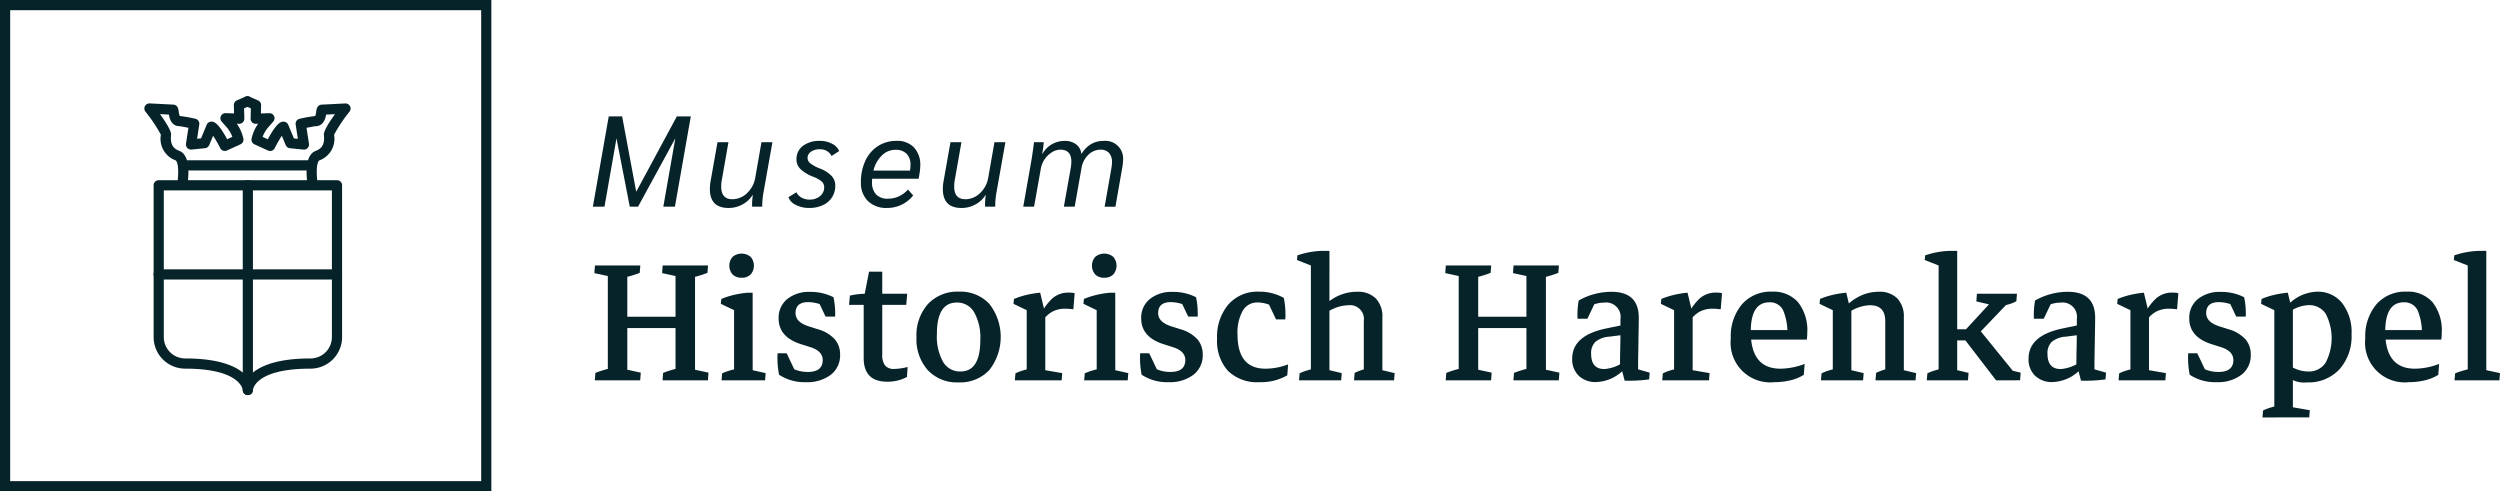 <svg xmlns="http://www.w3.org/2000/svg" width="380" height="74.683" viewBox="0 0 380 74.683">
  <g id="Group_278" data-name="Group 278" transform="translate(-51.06 -2312.181)">
    <g id="Group_267" data-name="Group 267" transform="translate(141.178 2329.874)">
      <path id="Path_329" data-name="Path 329" d="M240.585,2346.468l-2.412,13.725h-1.765l1.824-10.392-5.667,10.392H231.31l-2.02-10.392-1.824,10.392H225.7l2.412-13.725h2.039l2.137,11.451,6.177-11.451Z" transform="translate(-225.702 -2346.468)" fill="#07232a"/>
      <path id="Path_330" data-name="Path 330" d="M260.167,2361.185a6.944,6.944,0,0,1,.137-1.353l1.02-5.765h1.666l-1,5.687a5.391,5.391,0,0,0-.1,1.059q0,1.921,1.687,1.921a3.193,3.193,0,0,0,2.245-.931,4.145,4.145,0,0,0,1.245-2.364l.941-5.373h1.666l-1.373,7.726a12,12,0,0,0-.176,2.078H266.6a3.788,3.788,0,0,1-.02-.451,10.109,10.109,0,0,1,.118-1.294h-.059a4.014,4.014,0,0,1-1.549,1.421,4.381,4.381,0,0,1-2.079.52Q260.167,2364.067,260.167,2361.185Z" transform="translate(-242.383 -2350.146)" fill="#07232a"/>
      <path id="Path_331" data-name="Path 331" d="M284.426,2363.413a2.06,2.06,0,0,1-1.118-1.176l1.216-.745a1.788,1.788,0,0,0,.775.814,2.456,2.456,0,0,0,1.226.3,2.376,2.376,0,0,0,1.588-.53,1.672,1.672,0,0,0,.627-1.334,1.15,1.15,0,0,0-.363-.872,4.549,4.549,0,0,0-1.3-.736,5.713,5.713,0,0,1-1.931-1.156,2.008,2.008,0,0,1-.618-1.451,2.506,2.506,0,0,1,.971-2.079,4.121,4.121,0,0,1,2.618-.764,3.819,3.819,0,0,1,1.814.431,2.224,2.224,0,0,1,1.088,1.118l-1.157.746a1.837,1.837,0,0,0-.706-.756,2.1,2.1,0,0,0-1.078-.265,2.252,2.252,0,0,0-1.343.373,1.134,1.134,0,0,0-.52.961,1.053,1.053,0,0,0,.431.814,5.9,5.9,0,0,0,1.49.794,4.747,4.747,0,0,1,1.735,1.117,2.117,2.117,0,0,1,.559,1.451,3.18,3.18,0,0,1-1.882,2.98,4.766,4.766,0,0,1-2.078.431A4.334,4.334,0,0,1,284.426,2363.413Z" transform="translate(-253.583 -2349.962)" fill="#07232a"/>
      <path id="Path_332" data-name="Path 332" d="M312.733,2354.688a3.849,3.849,0,0,1,.951,2.765,8.555,8.555,0,0,1-.137,1.333l-.118.647H306.37a4.436,4.436,0,0,0-.02.49,2.65,2.65,0,0,0,.618,1.9,2.389,2.389,0,0,0,1.813.647,3.907,3.907,0,0,0,1.637-.353,4.337,4.337,0,0,0,1.4-1.039l.784.9a5,5,0,0,1-3.981,1.9,3.948,3.948,0,0,1-2.892-1.049,3.812,3.812,0,0,1-1.069-2.853,7.581,7.581,0,0,1,.676-3.275,5.234,5.234,0,0,1,1.912-2.225,5.106,5.106,0,0,1,2.824-.794A3.492,3.492,0,0,1,312.733,2354.688Zm-.539,2.667a2.342,2.342,0,0,0-.588-1.715,2.286,2.286,0,0,0-1.706-.6,2.9,2.9,0,0,0-2.059.862,4.748,4.748,0,0,0-1.275,2.295h5.549l.02-.138A4.8,4.8,0,0,0,312.194,2357.354Z" transform="translate(-263.919 -2349.962)" fill="#07232a"/>
      <path id="Path_333" data-name="Path 333" d="M328.794,2361.185a6.9,6.9,0,0,1,.137-1.353l1.02-5.765h1.666l-1,5.687a5.389,5.389,0,0,0-.1,1.059q0,1.921,1.687,1.921a3.191,3.191,0,0,0,2.245-.931,4.147,4.147,0,0,0,1.246-2.364l.941-5.373H338.3l-1.373,7.726a11.993,11.993,0,0,0-.176,2.078h-1.529a3.919,3.919,0,0,1-.02-.451,10.119,10.119,0,0,1,.118-1.294h-.059a4.015,4.015,0,0,1-1.549,1.421,4.382,4.382,0,0,1-2.079.52Q328.794,2364.067,328.794,2361.185Z" transform="translate(-275.597 -2350.146)" fill="#07232a"/>
      <path id="Path_334" data-name="Path 334" d="M353.761,2356.354q.314-2.059.333-2.471h1.49a14.272,14.272,0,0,1-.235,1.745h.059a3.758,3.758,0,0,1,1.4-1.422,3.81,3.81,0,0,1,1.951-.519,2.772,2.772,0,0,1,1.765.539,2.057,2.057,0,0,1,.784,1.461,4.322,4.322,0,0,1,1.461-1.509,3.735,3.735,0,0,1,1.931-.49,2.689,2.689,0,0,1,2.941,2.941,6.283,6.283,0,0,1-.1,1l-1.059,6.059H364.84l1.039-5.921a4.521,4.521,0,0,0,.078-.844,2.012,2.012,0,0,0-.451-1.411,1.7,1.7,0,0,0-1.314-.491,2.578,2.578,0,0,0-1.833.784,3.548,3.548,0,0,0-1.029,1.98l-1.039,5.9h-1.647l1.039-5.843a6.8,6.8,0,0,0,.1-1q0-1.824-1.667-1.824a2.431,2.431,0,0,0-1.284.392,3.654,3.654,0,0,0-1.088,1.039,3.543,3.543,0,0,0-.589,1.393l-1.039,5.843h-1.647Z" transform="translate(-287.054 -2349.962)" fill="#07232a"/>
    </g>
    <g id="Group_268" data-name="Group 268" transform="translate(141.404 2350.305)">
      <path id="Path_335" data-name="Path 335" d="M233.125,2390.369l-.088,1.129a16.243,16.243,0,0,1-2.24.688l.352-1.323v2.469h-2.963v-2.469l.3,1.182-2.346-.511.088-1.164Zm-6.914,17.461.088-1.128a16,16,0,0,1,2.24-.688l-.353,1.323v-2.469h2.963v2.469l-.3-1.182,2.346.511-.088,1.164Zm1.975-.265v-16.949h2.963v16.949Zm1.3-7.672v-1.728h10.53v1.728Zm13.933-9.524-.088,1.129a16.211,16.211,0,0,1-2.24.688l.352-1.323v2.469h-2.963v-2.469l.3,1.182-2.346-.511.088-1.164Zm-6.914,17.461.088-1.128a16,16,0,0,1,2.24-.688l-.353,1.323v-2.469h2.963v2.469l-.3-1.182,2.346.511-.088,1.164Zm1.975-.265v-16.949h2.963v16.949Z" transform="translate(-226.141 -2388.147)" fill="#07232a"/>
      <path id="Path_336" data-name="Path 336" d="M265.408,2397.166v-2.258l.423.776-2.434-1.164.071-.741a11.743,11.743,0,0,1,1.8-.59,14.307,14.307,0,0,1,2.187-.362h.776v2.8Zm-1.905,8.977.088-1.058a8.155,8.155,0,0,1,1-.379q.538-.168,1.173-.309l-.352,1.306v-2.417h2.822v2.417l-.3-1.165,2.275.512-.088,1.093Zm3.051-15.591a1.865,1.865,0,0,1-1.367-.494,2.039,2.039,0,0,1,0-2.681,2.14,2.14,0,0,1,2.734,0,2.04,2.04,0,0,1,0,2.681A1.867,1.867,0,0,1,266.554,2390.551Zm-1.146,15.485v-11.8l2.822-.336v12.135Z" transform="translate(-244.172 -2386.46)" fill="#07232a"/>
      <path id="Path_337" data-name="Path 337" d="M284.393,2411.884a6.966,6.966,0,0,1-4.074-1.129,11.792,11.792,0,0,1-.212-1.507,12.424,12.424,0,0,1-.018-1.756h1.376l1.446,3.034-1.147-1.058a5.263,5.263,0,0,0,2.91.864q2.275,0,2.275-1.816,0-1.341-1.834-1.94l-1.446-.459q-3.421-1.075-3.421-3.916a3.643,3.643,0,0,1,1.3-2.945,5.262,5.262,0,0,1,3.492-1.093,7.617,7.617,0,0,1,3.546.811,11.769,11.769,0,0,1,.247,2.946h-1.446l-1.446-3.034,1.728,1.658a6.083,6.083,0,0,0-2.91-.828q-1.941,0-1.94,1.675,0,1.359,1.958,1.993l1.446.459a5.509,5.509,0,0,1,2.539,1.5,3.473,3.473,0,0,1,.829,2.363,3.7,3.7,0,0,1-1.411,3.052A5.9,5.9,0,0,1,284.393,2411.884Z" transform="translate(-252.24 -2391.919)" fill="#07232a"/>
      <path id="Path_338" data-name="Path 338" d="M301.166,2397.259l.123-1.411a10.991,10.991,0,0,1,2.258-.282H310l-.141,1.693Zm5.785,11.675q-3.564,0-3.563-3.616v-8.5l.159-1.252.653-3.351h2.01v12.575a2.631,2.631,0,0,0,.432,1.685,1.728,1.728,0,0,0,1.4.52,8.914,8.914,0,0,0,2.028-.3l-.106,1.517A6.121,6.121,0,0,1,306.951,2408.935Z" transform="translate(-262.452 -2389.04)" fill="#07232a"/>
      <path id="Path_339" data-name="Path 339" d="M327.409,2411.886a6.06,6.06,0,0,1-4.656-1.852,7.046,7.046,0,0,1-1.729-5.009,7.125,7.125,0,0,1,1.746-5.053,6.1,6.1,0,0,1,4.692-1.878,6.006,6.006,0,0,1,4.647,1.869,8.172,8.172,0,0,1-.018,10.053A6.08,6.08,0,0,1,327.409,2411.886Zm.3-1.658q3.016,0,3.016-4.78a7.914,7.914,0,0,0-.935-4.225,2.964,2.964,0,0,0-2.646-1.472q-3.016,0-3.016,4.78a7.908,7.908,0,0,0,.935,4.224A2.962,2.962,0,0,0,327.708,2410.228Z" transform="translate(-272.063 -2391.886)" fill="#07232a"/>
      <path id="Path_340" data-name="Path 340" d="M351.609,2402.724v-2.257l.423.776-2.434-1.164.071-.741a11.736,11.736,0,0,1,1.8-.591,14.437,14.437,0,0,1,2.187-.362l.67,2.8Zm-1.8,8.977.088-1.058a7.432,7.432,0,0,1,1.023-.406q.511-.158,1.023-.282l-.335,1.288v-2.4h2.822v2.4l-.282-1.128,2.857.494-.088,1.094Zm1.8-.106v-11.288l2.822.9v10.388Zm2.258-8.713-.353-.706a8.43,8.43,0,0,1,1.985-2.918,3.681,3.681,0,0,1,2.46-.891c.153,0,.315.006.485.017a1.677,1.677,0,0,1,.45.089l-.194,2.434c-.188-.023-.394-.044-.617-.062s-.424-.027-.6-.027a4.106,4.106,0,0,0-2.046.486A4.618,4.618,0,0,0,353.866,2402.882Z" transform="translate(-285.892 -2392.018)" fill="#07232a"/>
      <path id="Path_341" data-name="Path 341" d="M372.219,2397.166v-2.258l.423.776-2.434-1.164.07-.741a11.731,11.731,0,0,1,1.8-.59,14.3,14.3,0,0,1,2.187-.362h.776v2.8Zm-1.9,8.977.088-1.058a8.145,8.145,0,0,1,1-.379q.539-.168,1.173-.309l-.353,1.306v-2.417h2.822v2.417l-.3-1.165,2.275.512-.088,1.093Zm3.051-15.591a1.866,1.866,0,0,1-1.367-.494,2.04,2.04,0,0,1,0-2.681,2.14,2.14,0,0,1,2.734,0,2.039,2.039,0,0,1,0,2.681A1.865,1.865,0,0,1,373.366,2390.551Zm-1.147,15.485v-11.8l2.822-.336v12.135Z" transform="translate(-295.868 -2386.46)" fill="#07232a"/>
      <path id="Path_342" data-name="Path 342" d="M391.2,2411.884a6.964,6.964,0,0,1-4.074-1.129,11.616,11.616,0,0,1-.212-1.507,12.413,12.413,0,0,1-.018-1.756h1.376l1.446,3.034-1.146-1.058a5.263,5.263,0,0,0,2.91.864q2.276,0,2.275-1.816,0-1.341-1.834-1.94l-1.446-.459q-3.422-1.075-3.422-3.916a3.645,3.645,0,0,1,1.3-2.945,5.265,5.265,0,0,1,3.492-1.093,7.613,7.613,0,0,1,3.545.811,11.743,11.743,0,0,1,.247,2.946H394.2l-1.446-3.034,1.729,1.658a6.083,6.083,0,0,0-2.91-.828q-1.941,0-1.94,1.675,0,1.359,1.958,1.993l1.446.459a5.509,5.509,0,0,1,2.54,1.5,3.476,3.476,0,0,1,.829,2.363,3.7,3.7,0,0,1-1.411,3.052A5.9,5.9,0,0,1,391.2,2411.884Z" transform="translate(-303.936 -2391.919)" fill="#07232a"/>
      <path id="Path_343" data-name="Path 343" d="M416,2411.851a6.324,6.324,0,0,1-4.762-1.711,6.732,6.732,0,0,1-1.658-4.885,7.585,7.585,0,0,1,1.719-5.22,5.877,5.877,0,0,1,4.63-1.94,7.479,7.479,0,0,1,3.792.952,12.6,12.6,0,0,1,.212,1.508,12.38,12.38,0,0,1,.018,1.755h-1.411l-1.446-3.034,1.517,1.323a6.2,6.2,0,0,0-1.446-.635,5.1,5.1,0,0,0-1.429-.23,2.522,2.522,0,0,0-2.258,1.262,6.8,6.8,0,0,0-.794,3.606q0,5.2,4.251,5.2a9.77,9.77,0,0,0,3.439-.653l-.124,1.658A7.985,7.985,0,0,1,416,2411.851Z" transform="translate(-314.925 -2391.886)" fill="#07232a"/>
      <path id="Path_344" data-name="Path 344" d="M435.216,2389.978v-2.2l.265.617-2.381-.935.071-.705a12.732,12.732,0,0,1,3.81-.688h1.058v3.033Zm-1.8,15.768.088-1.058a7.485,7.485,0,0,1,1.023-.406q.511-.159,1.023-.282l-.335,1.306v-2.417h2.822v2.417l-.282-1.165,2.152.512-.088,1.093Zm1.8-.105v-18.131l2.822.511v17.62Zm8.043,0v-8.89a2.113,2.113,0,0,0-2.363-2.416,6.017,6.017,0,0,0-3.739,1.481l-.353-.882a6.859,6.859,0,0,1,5.415-2.646,3.838,3.838,0,0,1,2.866,1.014,3.968,3.968,0,0,1,1,2.9v9.436Zm-1.482.105.088-1.128q.37-.177.794-.335a8,8,0,0,1,.935-.282l-.335,1.306v-2.417h2.822v2.417l-.282-1.165,2.152.512-.088,1.093Z" transform="translate(-326.306 -2386.063)" fill="#07232a"/>
      <path id="Path_345" data-name="Path 345" d="M483.765,2390.369l-.088,1.129a16.22,16.22,0,0,1-2.24.688l.353-1.323v2.469h-2.963v-2.469l.3,1.182-2.346-.511.088-1.164Zm-6.914,17.461.088-1.128a15.99,15.99,0,0,1,2.24-.688l-.352,1.323v-2.469h2.963v2.469l-.3-1.182,2.346.511-.088,1.164Zm1.975-.265v-16.949h2.963v16.949Zm1.3-7.672v-1.728h10.529v1.728Zm13.933-9.524-.088,1.129a16.219,16.219,0,0,1-2.24.688l.353-1.323v2.469h-2.963v-2.469l.3,1.182-2.346-.511.088-1.164Zm-6.914,17.461.088-1.128a16.019,16.019,0,0,1,2.24-.688l-.352,1.323v-2.469h2.963v2.469l-.3-1.182,2.346.511-.088,1.164Zm1.975-.265v-16.949h2.963v16.949Z" transform="translate(-347.447 -2388.147)" fill="#07232a"/>
      <path id="Path_346" data-name="Path 346" d="M517.824,2411.85a3.649,3.649,0,0,1-2.663-.962,3.437,3.437,0,0,1-.988-2.583q0-3.51,5.1-4.586l2.875-.6.176,1.516-2.522.318a3.644,3.644,0,0,0-2.108.794,2.377,2.377,0,0,0-.643,1.8q0,2.328,2.01,2.328a5.965,5.965,0,0,0,3.281-1.323l.318.635A6.144,6.144,0,0,1,517.824,2411.85Zm3.616-2.169q0-1.463.035-2.989t.035-2.866v-1.552a2.183,2.183,0,0,0-2.434-2.5,4.819,4.819,0,0,0-2.963,1.023l-1.129,1.429a12.973,12.973,0,0,1,.177-2.77,10.063,10.063,0,0,1,4.991-1.323q4.145,0,4.145,3.95,0,.512-.018,1.482t-.035,2.09q-.018,1.121-.035,2.1t-.018,1.508Zm-6.455-7.46.247-2.011,2.7-1.023-1.446,3.034Zm7.161,9.418-.6-2.293,2.646-.759v1.923l-.388-.705,2.152.617-.088,1.023A22.539,22.539,0,0,1,522.145,2411.638Z" transform="translate(-365.544 -2391.902)" fill="#07232a"/>
      <path id="Path_347" data-name="Path 347" d="M542.3,2402.724v-2.257l.424.776-2.434-1.164.07-.741a11.742,11.742,0,0,1,1.8-.591,14.419,14.419,0,0,1,2.187-.362l.67,2.8Zm-1.8,8.977.088-1.058a7.426,7.426,0,0,1,1.023-.406q.511-.158,1.023-.282l-.335,1.288v-2.4h2.822v2.4l-.282-1.128,2.857.494-.088,1.094Zm1.8-.106v-11.288l2.822.9v10.388Zm2.258-8.713-.352-.706a8.438,8.438,0,0,1,1.984-2.918,3.684,3.684,0,0,1,2.46-.891c.153,0,.314.006.484.017a1.676,1.676,0,0,1,.45.089l-.194,2.434c-.188-.023-.394-.044-.617-.062s-.423-.027-.6-.027a4.107,4.107,0,0,0-2.046.486A4.617,4.617,0,0,0,544.555,2402.882Z" transform="translate(-378.183 -2392.018)" fill="#07232a"/>
      <path id="Path_348" data-name="Path 348" d="M567.546,2411.851a6.028,6.028,0,0,1-6.649-6.667,7.543,7.543,0,0,1,1.693-5.168,5.78,5.78,0,0,1,4.568-1.922,4.959,4.959,0,0,1,3.968,1.614,6.883,6.883,0,0,1,1.394,4.63q0,.265-.018.529c-.012.177-.029.347-.053.511l-2.963-.564a8.726,8.726,0,0,0-.643-3.9,2.2,2.2,0,0,0-2.09-1.2q-2.823,0-2.822,4.462,0,5.626,4.5,5.626a10.467,10.467,0,0,0,3.686-.723l-.123,1.658a6.7,6.7,0,0,1-1.984.819A10.032,10.032,0,0,1,567.546,2411.851Zm-5.5-6.473v-1.446h10.124l.282,1.446Z" transform="translate(-388.158 -2391.886)" fill="#07232a"/>
      <path id="Path_349" data-name="Path 349" d="M589.055,2402.608v-2.258l.423.776-2.433-1.164.07-.741a11.724,11.724,0,0,1,1.8-.591,14.443,14.443,0,0,1,2.187-.362l.67,2.8Zm-1.8,8.977.088-1.059a7.4,7.4,0,0,1,1.023-.406q.511-.159,1.023-.282l-.335,1.306v-2.417h2.822v2.417l-.282-1.164,2.152.511-.088,1.094Zm1.8-.106V2399.7l2.822.74v11.041Zm7.972,0v-8.89q0-2.416-2.328-2.416a5.981,5.981,0,0,0-3.7,1.481l-.353-.882a7.684,7.684,0,0,1,2.469-1.958,6.529,6.529,0,0,1,2.928-.688,3.758,3.758,0,0,1,2.822,1.015,3.99,3.99,0,0,1,.988,2.9v9.436Zm-1.481.106.088-1.128q.371-.177.794-.336a8.153,8.153,0,0,1,.935-.282l-.335,1.306v-2.417h2.822v2.417l-.282-1.164,2.152.511-.088,1.094Z" transform="translate(-400.813 -2391.902)" fill="#07232a"/>
      <path id="Path_350" data-name="Path 350" d="M620.128,2389.978v-2.2l.265.617-2.381-.935.071-.705a12.732,12.732,0,0,1,3.81-.688h1.058v3.033Zm-1.8,15.768.088-1.058a7.484,7.484,0,0,1,1.023-.406q.511-.159,1.023-.282l-.335,1.306v-2.417h2.822v2.417l-.282-1.165,2.01.476-.088,1.128Zm1.8-.105v-18.484h2.822v18.484Zm1.323-5.962v-1.693h3.475v1.693Zm7.408,6.067-4.974-6.473v-.847l4.586-4.973-.423.811-2.187-.511.088-1.165h6.085l-.088,1.128a4.492,4.492,0,0,1-.926.407q-.5.158-1.013.281l1.093-.864-5.045,5.273-.088-1.217,5.732,7.073-1.252-.6,2.152.512-.088,1.164Z" transform="translate(-415.801 -2386.063)" fill="#07232a"/>
      <path id="Path_351" data-name="Path 351" d="M652.253,2411.85a3.651,3.651,0,0,1-2.663-.962,3.439,3.439,0,0,1-.988-2.583q0-3.51,5.1-4.586l2.875-.6.177,1.516-2.522.318a3.643,3.643,0,0,0-2.108.794,2.377,2.377,0,0,0-.644,1.8q0,2.328,2.011,2.328a5.965,5.965,0,0,0,3.28-1.323l.318.635A6.144,6.144,0,0,1,652.253,2411.85Zm3.616-2.169q0-1.463.036-2.989t.035-2.866v-1.552a2.183,2.183,0,0,0-2.434-2.5,4.819,4.819,0,0,0-2.963,1.023l-1.129,1.429a13,13,0,0,1,.176-2.77,10.067,10.067,0,0,1,4.991-1.323q4.145,0,4.145,3.95,0,.512-.017,1.482t-.035,2.09q-.018,1.121-.036,2.1t-.018,1.508Zm-6.455-7.46.247-2.011,2.7-1.023-1.446,3.034Zm7.161,9.418-.6-2.293,2.646-.759v1.923l-.388-.705,2.152.617-.088,1.023A22.529,22.529,0,0,1,656.574,2411.638Z" transform="translate(-430.606 -2391.902)" fill="#07232a"/>
      <path id="Path_352" data-name="Path 352" d="M676.726,2402.724v-2.257l.423.776-2.434-1.164.071-.741a11.731,11.731,0,0,1,1.8-.591,14.416,14.416,0,0,1,2.187-.362l.67,2.8Zm-1.8,8.977.088-1.058a7.414,7.414,0,0,1,1.023-.406q.511-.158,1.023-.282l-.335,1.288v-2.4h2.822v2.4l-.282-1.128,2.857.494-.088,1.094Zm1.8-.106v-11.288l2.822.9v10.388Zm2.258-8.713-.353-.706a8.438,8.438,0,0,1,1.985-2.918,3.683,3.683,0,0,1,2.46-.891c.153,0,.314.006.485.017a1.676,1.676,0,0,1,.45.089l-.194,2.434c-.188-.023-.394-.044-.617-.062s-.423-.027-.6-.027a4.105,4.105,0,0,0-2.046.486A4.618,4.618,0,0,0,678.984,2402.882Z" transform="translate(-443.245 -2392.018)" fill="#07232a"/>
      <path id="Path_353" data-name="Path 353" d="M699.915,2411.884a6.963,6.963,0,0,1-4.074-1.129,11.637,11.637,0,0,1-.212-1.507,12.422,12.422,0,0,1-.018-1.756h1.376l1.446,3.034-1.146-1.058a5.263,5.263,0,0,0,2.91.864q2.276,0,2.275-1.816,0-1.341-1.834-1.94l-1.446-.459q-3.422-1.075-3.422-3.916a3.645,3.645,0,0,1,1.305-2.945,5.264,5.264,0,0,1,3.492-1.093,7.614,7.614,0,0,1,3.545.811,11.74,11.74,0,0,1,.247,2.946h-1.446l-1.446-3.034,1.729,1.658a6.083,6.083,0,0,0-2.91-.828q-1.941,0-1.94,1.675,0,1.359,1.958,1.993l1.446.459a5.507,5.507,0,0,1,2.54,1.5,3.475,3.475,0,0,1,.829,2.363,3.7,3.7,0,0,1-1.411,3.052A5.9,5.9,0,0,1,699.915,2411.884Z" transform="translate(-453.347 -2391.919)" fill="#07232a"/>
      <path id="Path_354" data-name="Path 354" d="M719.109,2402.592v-2.258l.423.776-2.434-1.163.071-.741a11.021,11.021,0,0,1,1.791-.591,14.656,14.656,0,0,1,2.2-.362l.67,2.8Zm-1.8,14.621.088-1.058a7.278,7.278,0,0,1,1.023-.406q.511-.159,1.023-.282l-.335,1.3v-2.417h2.822v2.417l-.282-1.146,2.857.494-.088,1.094Zm1.8-.194v-17.3l2.822.723v16.579Zm4.956-5.133a4.086,4.086,0,0,1-3.739-1.658l.565-1.323a5.137,5.137,0,0,0,3.369,1.323,3.034,3.034,0,0,0,2.637-1.314,8.061,8.061,0,0,0,.017-7.469,2.963,2.963,0,0,0-2.584-1.3,5.4,5.4,0,0,0-3.3,1.323l-.335-.758a6.337,6.337,0,0,1,4.9-2.61,4.685,4.685,0,0,1,3.836,1.746,7.247,7.247,0,0,1,1.42,4.709,7.561,7.561,0,0,1-1.843,5.344A6.413,6.413,0,0,1,724.065,2411.886Z" transform="translate(-463.757 -2391.886)" fill="#07232a"/>
      <path id="Path_355" data-name="Path 355" d="M754.441,2411.851a6.028,6.028,0,0,1-6.649-6.667,7.54,7.54,0,0,1,1.693-5.168,5.779,5.779,0,0,1,4.568-1.922,4.961,4.961,0,0,1,3.969,1.614,6.883,6.883,0,0,1,1.393,4.63q0,.265-.017.529c-.012.177-.03.347-.053.511l-2.963-.564a8.724,8.724,0,0,0-.644-3.9,2.2,2.2,0,0,0-2.09-1.2q-2.822,0-2.822,4.462,0,5.626,4.5,5.626a10.468,10.468,0,0,0,3.686-.723l-.123,1.658a6.715,6.715,0,0,1-1.984.819A10.032,10.032,0,0,1,754.441,2411.851Zm-5.5-6.473v-1.446h10.124l.282,1.446Z" transform="translate(-478.613 -2391.886)" fill="#07232a"/>
      <path id="Path_356" data-name="Path 356" d="M775.987,2389.978v-2.2l.265.617-2.381-.935.07-.705a12.732,12.732,0,0,1,3.81-.688h1.058v3.033Zm-2.01,15.768.088-1.058q.476-.194,1.031-.362t1.226-.326l-.335,1.306v-2.417h2.822v2.417l-.282-1.165,2.363.512-.088,1.093Zm2.01-.105v-18.131l2.822.511v17.62Z" transform="translate(-491.235 -2386.063)" fill="#07232a"/>
    </g>
    <g id="Group_277" data-name="Group 277" transform="translate(51.06 2312.181)">
      <g id="Group_269" data-name="Group 269" transform="translate(0 0)">
        <path id="Path_357" data-name="Path 357" d="M125.744,2386.864H51.06v-74.683h74.684Zm-73.136-1.548H124.2v-71.587H52.608Z" transform="translate(-51.06 -2312.181)" fill="#07232a"/>
      </g>
      <g id="Group_276" data-name="Group 276" transform="translate(21.942 14.626)">
        <g id="Group_270" data-name="Group 270" transform="translate(1.408 12.763)">
          <path id="Path_358" data-name="Path 358" d="M110.634,2397.926a.774.774,0,0,1-.774-.774c0-.012-.272-3.246-8.754-3.246a4.8,4.8,0,0,1-4.795-4.795v-23.077a.774.774,0,0,1,.774-.774h27.1a.774.774,0,0,1,.774.774v23.077a4.8,4.8,0,0,1-4.795,4.795c-8.516,0-8.754,3.214-8.754,3.246A.774.774,0,0,1,110.634,2397.926Zm-12.775-31.118v22.3a3.25,3.25,0,0,0,3.247,3.247c5.954,0,8.467,1.571,9.528,2.917,1.061-1.345,3.574-2.917,9.528-2.917a3.25,3.25,0,0,0,3.247-3.247v-22.3Z" transform="translate(-96.311 -2365.26)" fill="#07232a"/>
        </g>
        <g id="Group_271" data-name="Group 271" transform="translate(1.408 26.312)">
          <path id="Path_359" data-name="Path 359" d="M124.183,2393.065h-27.1a.774.774,0,1,1,0-1.548h27.1a.774.774,0,1,1,0,1.548Z" transform="translate(-96.311 -2391.517)" fill="#07232a"/>
        </g>
        <g id="Group_272" data-name="Group 272" transform="translate(14.957 12.763)">
          <path id="Path_360" data-name="Path 360" d="M123.342,2397.926a.774.774,0,0,1-.774-.774v-31.118a.774.774,0,0,1,1.548,0v31.118A.774.774,0,0,1,123.342,2397.926Z" transform="translate(-122.568 -2365.26)" fill="#07232a"/>
        </g>
        <g id="Group_273" data-name="Group 273" transform="translate(5.394 9.732)">
          <path id="Path_361" data-name="Path 361" d="M123.936,2360.934H104.809a.774.774,0,1,1,0-1.548h19.127a.774.774,0,1,1,0,1.548Z" transform="translate(-104.035 -2359.386)" fill="#07232a"/>
        </g>
        <g id="Group_274" data-name="Group 274" transform="translate(0 0)">
          <path id="Path_362" data-name="Path 362" d="M99.378,2354.778a.765.765,0,0,1-.772-.731,5.138,5.138,0,0,1,.037-.609c.06-.654.241-2.6-.281-3.148l-.054-.023a3.481,3.481,0,0,1-2.215-3.89,22.5,22.5,0,0,0-2.35-3.512.776.776,0,0,1-.073-.833.784.784,0,0,1,.725-.414l3.587.182.057.005c.647.082.728.725.768,1.034a2.4,2.4,0,0,0,.158.693,20.883,20.883,0,0,1,2.353.414.775.775,0,0,1,.613.877l-.334,2.169.6-.061c.32-.766.86-2.066.86-2.066a.776.776,0,0,1,.707-.478c.309,0,.958-.01,2.4,2.676l.791-.362a4.728,4.728,0,0,0-.889-1.491l-.73-.826a.774.774,0,0,1,.606-1.286l1.271.042-.031-1.255a.775.775,0,0,1,.465-.729l1.3-.567a.774.774,0,0,1,.618,1.419l-.825.36.039,1.553a.777.777,0,0,1-.229.569.721.721,0,0,1-.571.224l-.346-.012a6.277,6.277,0,0,1,1,2.255.774.774,0,0,1-.433.874l-2.07.946a.775.775,0,0,1-1.013-.356,19.6,19.6,0,0,0-1.083-1.889c-.231.554-.486,1.168-.594,1.425a.775.775,0,0,1-.636.469l-2.053.207a.775.775,0,0,1-.843-.888l.374-2.424c-.647-.125-1.239-.231-1.371-.242h0c-1.182,0-1.5-1.12-1.6-1.763l-1.348-.069c1.76,2.444,1.7,2.986,1.678,3.209-.188,1.767.724,2.153,1.27,2.385a1.47,1.47,0,0,1,.4.216c1.2,1,.991,3.29.878,4.522-.018.185-.033.326-.032.406a.783.783,0,0,1-.753.791Zm4.14-8.9Z" transform="translate(-93.582 -2340.526)" fill="#07232a"/>
        </g>
        <g id="Group_275" data-name="Group 275" transform="translate(14.901)">
          <path id="Path_363" data-name="Path 363" d="M133.112,2354.788h-.033a.774.774,0,0,1-.742-.8c0-.079-.015-.22-.031-.4-.115-1.232-.327-3.525.878-4.525a1.465,1.465,0,0,1,.4-.216c.546-.231,1.459-.617,1.27-2.385-.024-.223-.083-.765,1.678-3.209l-1.348.069c-.107.644-.427,1.764-1.635,1.764-.11.009-.7.116-1.342.241l.374,2.423a.774.774,0,0,1-.843.888l-2.053-.207a.775.775,0,0,1-.636-.469c-.108-.257-.363-.871-.594-1.426a19.7,19.7,0,0,0-1.082,1.89.772.772,0,0,1-1.013.357l-2.07-.946a.775.775,0,0,1-.434-.873,6.272,6.272,0,0,1,1-2.256l-.346.012a.744.744,0,0,1-.571-.224.779.779,0,0,1-.229-.57l.039-1.554-.826-.359a.774.774,0,0,1,.618-1.419l1.3.567a.775.775,0,0,1,.465.729l-.031,1.255,1.271-.042a.774.774,0,0,1,.606,1.286l-.73.826a4.718,4.718,0,0,0-.889,1.491l.792.362c1.44-2.686,2.082-2.682,2.4-2.676a.775.775,0,0,1,.707.478s.54,1.3.86,2.067l.6.061-.334-2.17a.774.774,0,0,1,.613-.876,20.079,20.079,0,0,1,2.354-.414,2.42,2.42,0,0,0,.158-.694c.039-.309.12-.952.766-1.034l.058-.005,3.587-.182a.788.788,0,0,1,.726.414.776.776,0,0,1-.073.832,22.493,22.493,0,0,0-2.35,3.512,3.482,3.482,0,0,1-2.215,3.89l-.054.023c-.523.545-.342,2.5-.281,3.15a5.208,5.208,0,0,1,.037.606A.774.774,0,0,1,133.112,2354.788Zm3.275-8.371Zm0-.124h0Zm-7.417-.419" transform="translate(-122.46 -2340.526)" fill="#07232a"/>
        </g>
      </g>
    </g>
  </g>
</svg>
